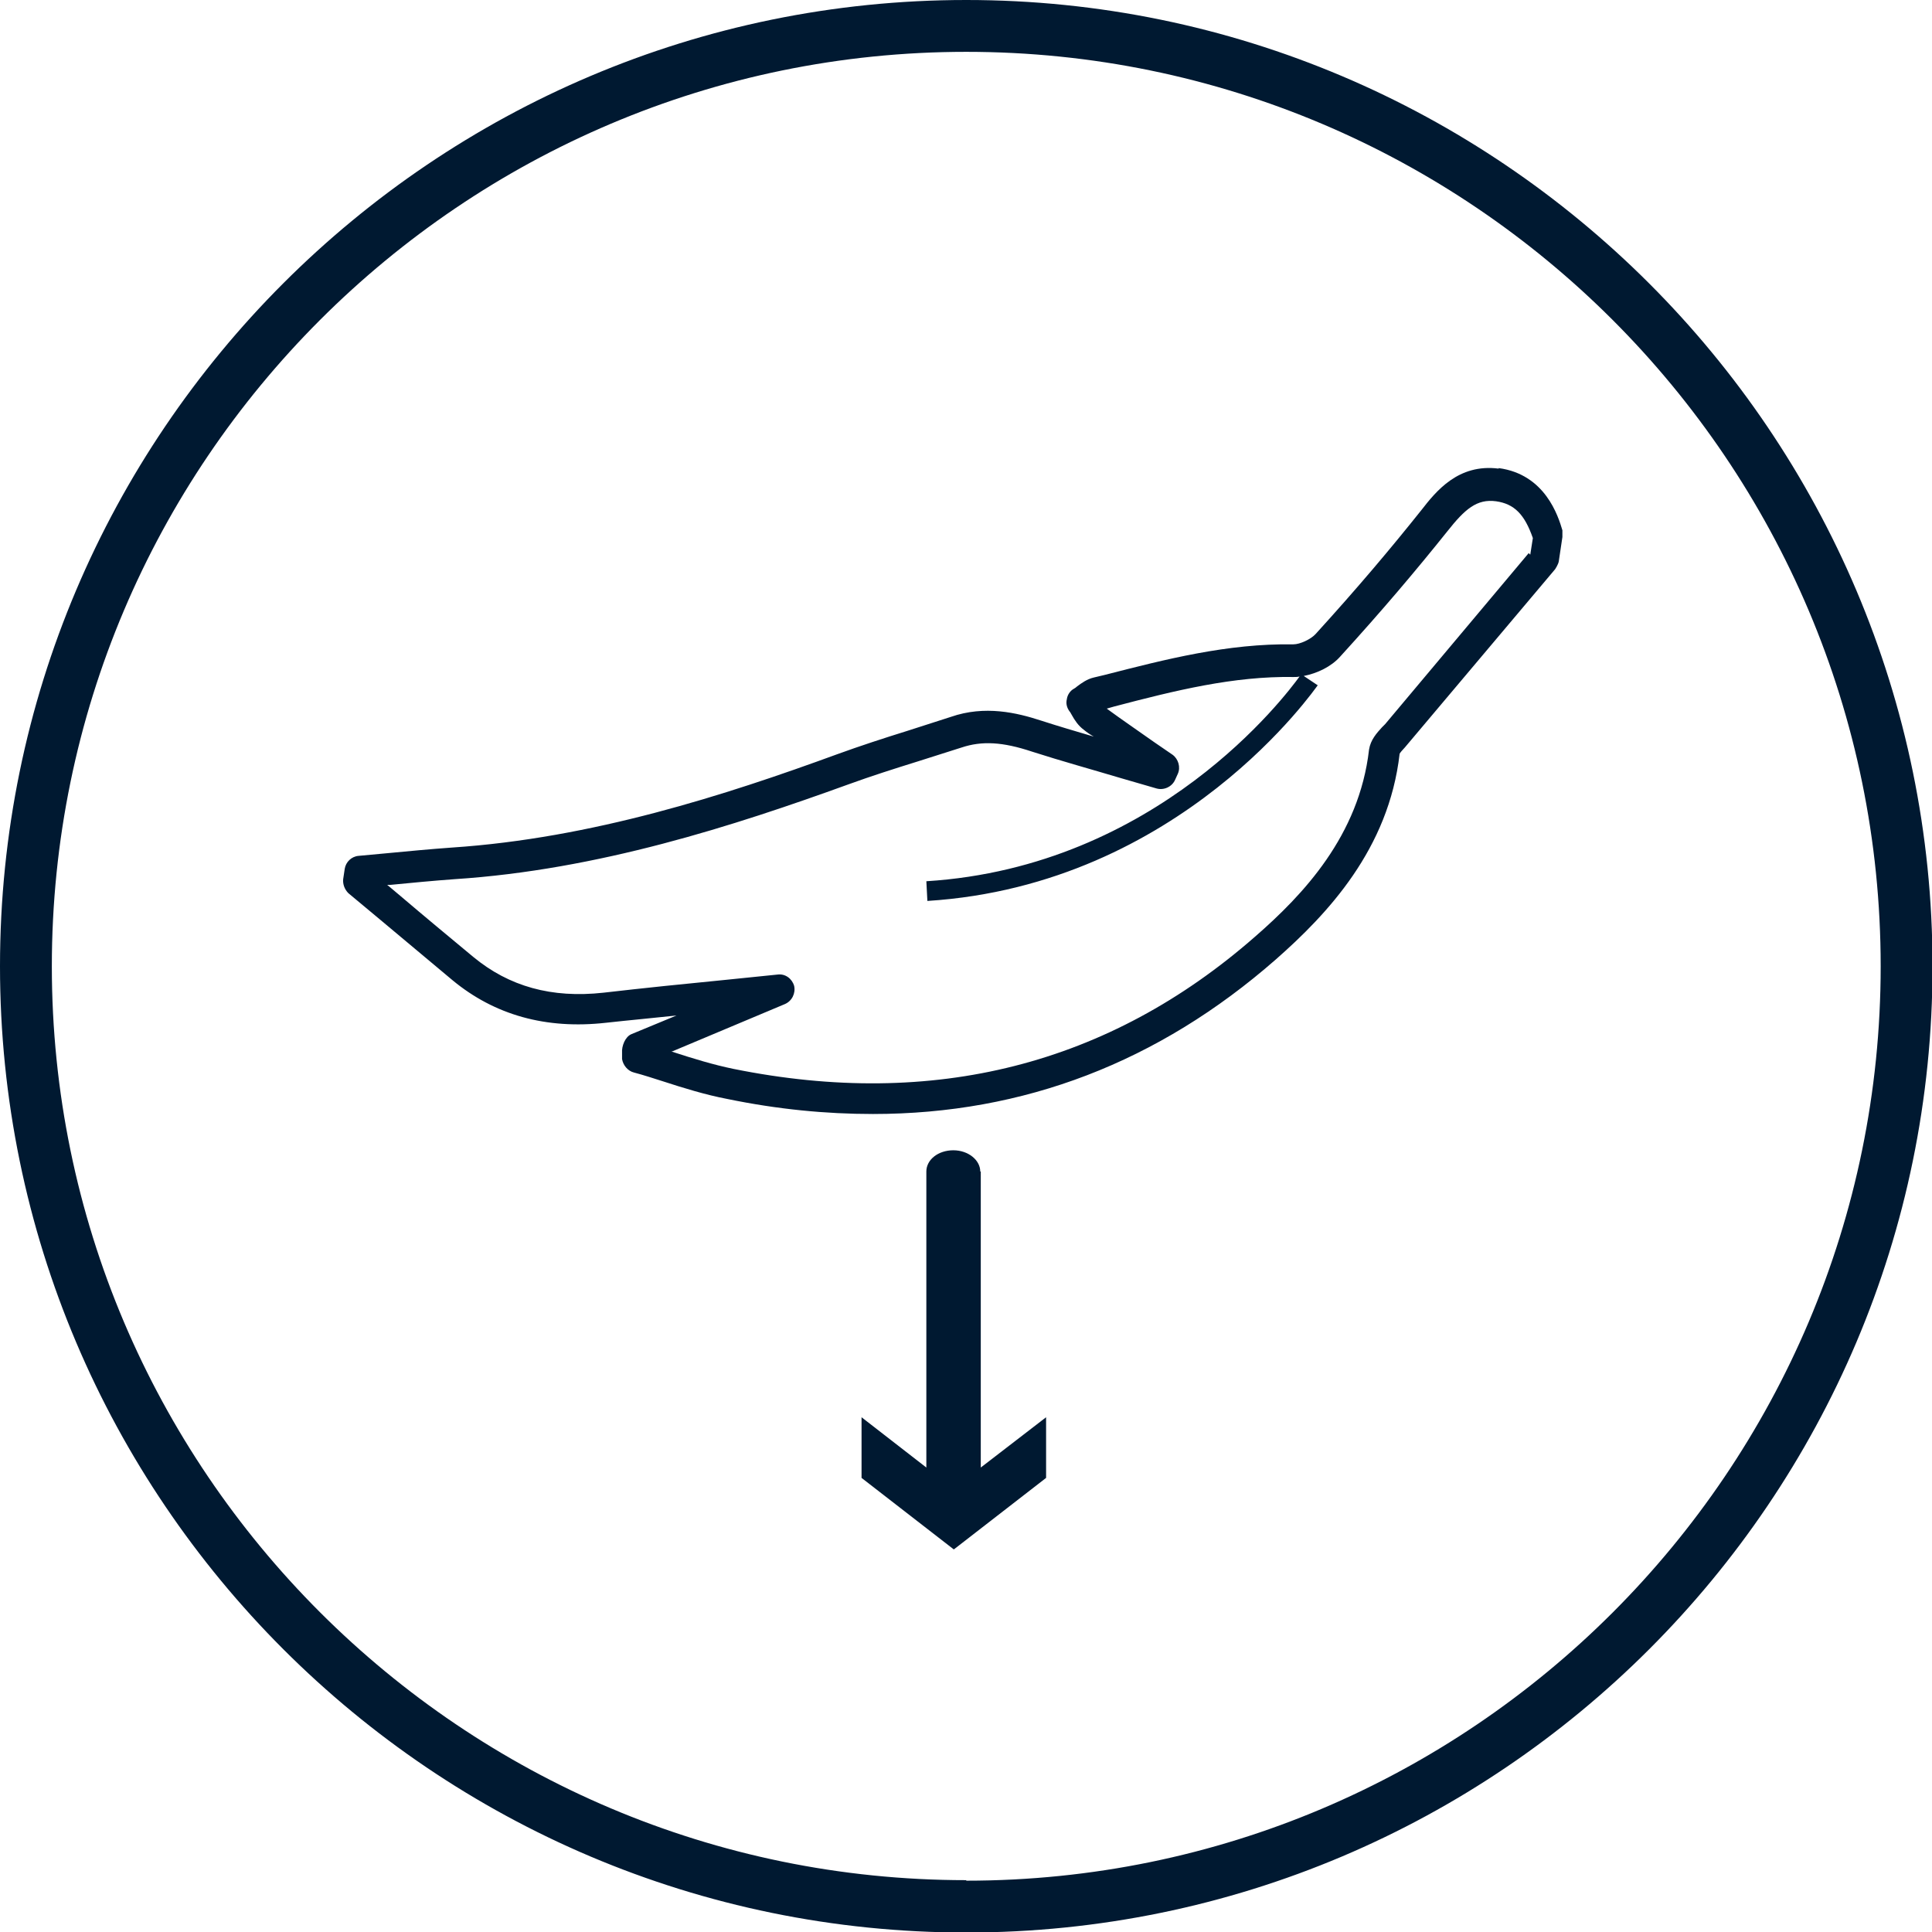 <?xml version="1.0" encoding="UTF-8"?>
<svg id="Ebene_1" xmlns="http://www.w3.org/2000/svg" version="1.1" viewBox="0 0 37.27 37.27">
  <!-- Generator: Adobe Illustrator 29.8.2, SVG Export Plug-In . SVG Version: 2.1.1 Build 3)  -->
  <defs>
    <style>
      .st0 {
        fill: #001931;
      }
    </style>
  </defs>
  <path class="st0" d="M18.91,22.6c0-.22-.23-.41-.52-.41s-.52.18-.52.41v5.71l-1.25-.97v1.17l1.78,1.38,1.78-1.38v-1.17l-1.26.97v-5.71Z"/>
  <path class="st0" d="M28.91,9.04c-.78-.1-1.21.44-1.49.8-.59.74-1.23,1.5-2.04,2.39-.09.1-.3.2-.43.2-1.27-.02-2.47.29-3.64.59l-.21.05c-.13.03-.24.11-.32.17-.02.02-.05.04-.07.05-.07.04-.12.12-.13.2-.02.08,0,.16.05.23.02.02.03.05.05.08.05.09.12.2.23.28.06.05.12.09.19.13-.34-.1-.68-.2-1.02-.31-.46-.15-1.08-.3-1.74-.07-.28.09-.56.18-.84.27-.45.14-.91.29-1.35.45-2.16.79-4.73,1.62-7.43,1.8-.42.03-.84.07-1.26.11l-.54.05c-.14.01-.25.12-.27.25l-.03.2c-.01.1.03.2.1.27l.6.5c.47.39.94.79,1.41,1.18.81.67,1.8.95,2.96.82.45-.05.9-.09,1.36-.14l-.87.36c-.12.05-.19.23-.18.36v.12c.02.12.11.23.23.26.19.05.37.11.56.17.4.13.82.26,1.24.34.97.2,1.9.29,2.81.29,2.91,0,5.51-1,7.77-2.98,1-.88,2.18-2.13,2.39-3.97.01-.02.06-.08.1-.12l2.9-3.44s.06-.09.07-.15l.07-.47s0-.09,0-.13c-.08-.27-.33-1.08-1.23-1.2ZM29.49,10.67l-2.77,3.3-.06.06c-.1.11-.22.24-.25.43-.19,1.66-1.27,2.8-2.2,3.61-2.82,2.47-6.2,3.33-10.06,2.55-.39-.08-.78-.2-1.18-.33,0,0-.01,0-.02,0l2.19-.92c.14-.06.21-.21.18-.35-.04-.14-.17-.24-.32-.22l-.98.1c-.82.08-1.6.16-2.38.25-1,.11-1.82-.12-2.51-.69-.47-.39-.94-.78-1.41-1.18l-.25-.21h.06c.41-.04.83-.08,1.24-.11,2.77-.18,5.39-1.03,7.6-1.83.44-.16.88-.3,1.33-.44.28-.09.57-.18.85-.27.39-.13.79-.11,1.36.08.56.18,1.14.34,1.71.51l.69.2c.14.04.3-.03.36-.17l.05-.11c.06-.13.01-.29-.1-.37l-.35-.24c-.31-.22-.62-.43-.92-.65l.14-.04c1.18-.31,2.31-.59,3.47-.57.04,0,.07,0,.11-.01-.27.37-2.74,3.67-7.2,3.95l.02.38c4.9-.31,7.5-4.13,7.53-4.16l-.27-.18c.26-.05.53-.18.7-.37.82-.9,1.47-1.67,2.07-2.42.34-.43.57-.63.94-.58.35.05.55.25.71.71l-.05.32Z"/>
  <path class="st0" d="M18.64,0C8.36,0,0,8.36,0,18.64s8.36,18.64,18.64,18.64,18.64-8.36,18.64-18.64S28.91,0,18.64,0ZM18.64,36.27C8.91,36.27,1,28.36,1,18.64S8.91,1,18.64,1s17.64,7.91,17.64,17.64-7.91,17.64-17.64,17.64Z"/>
</svg>